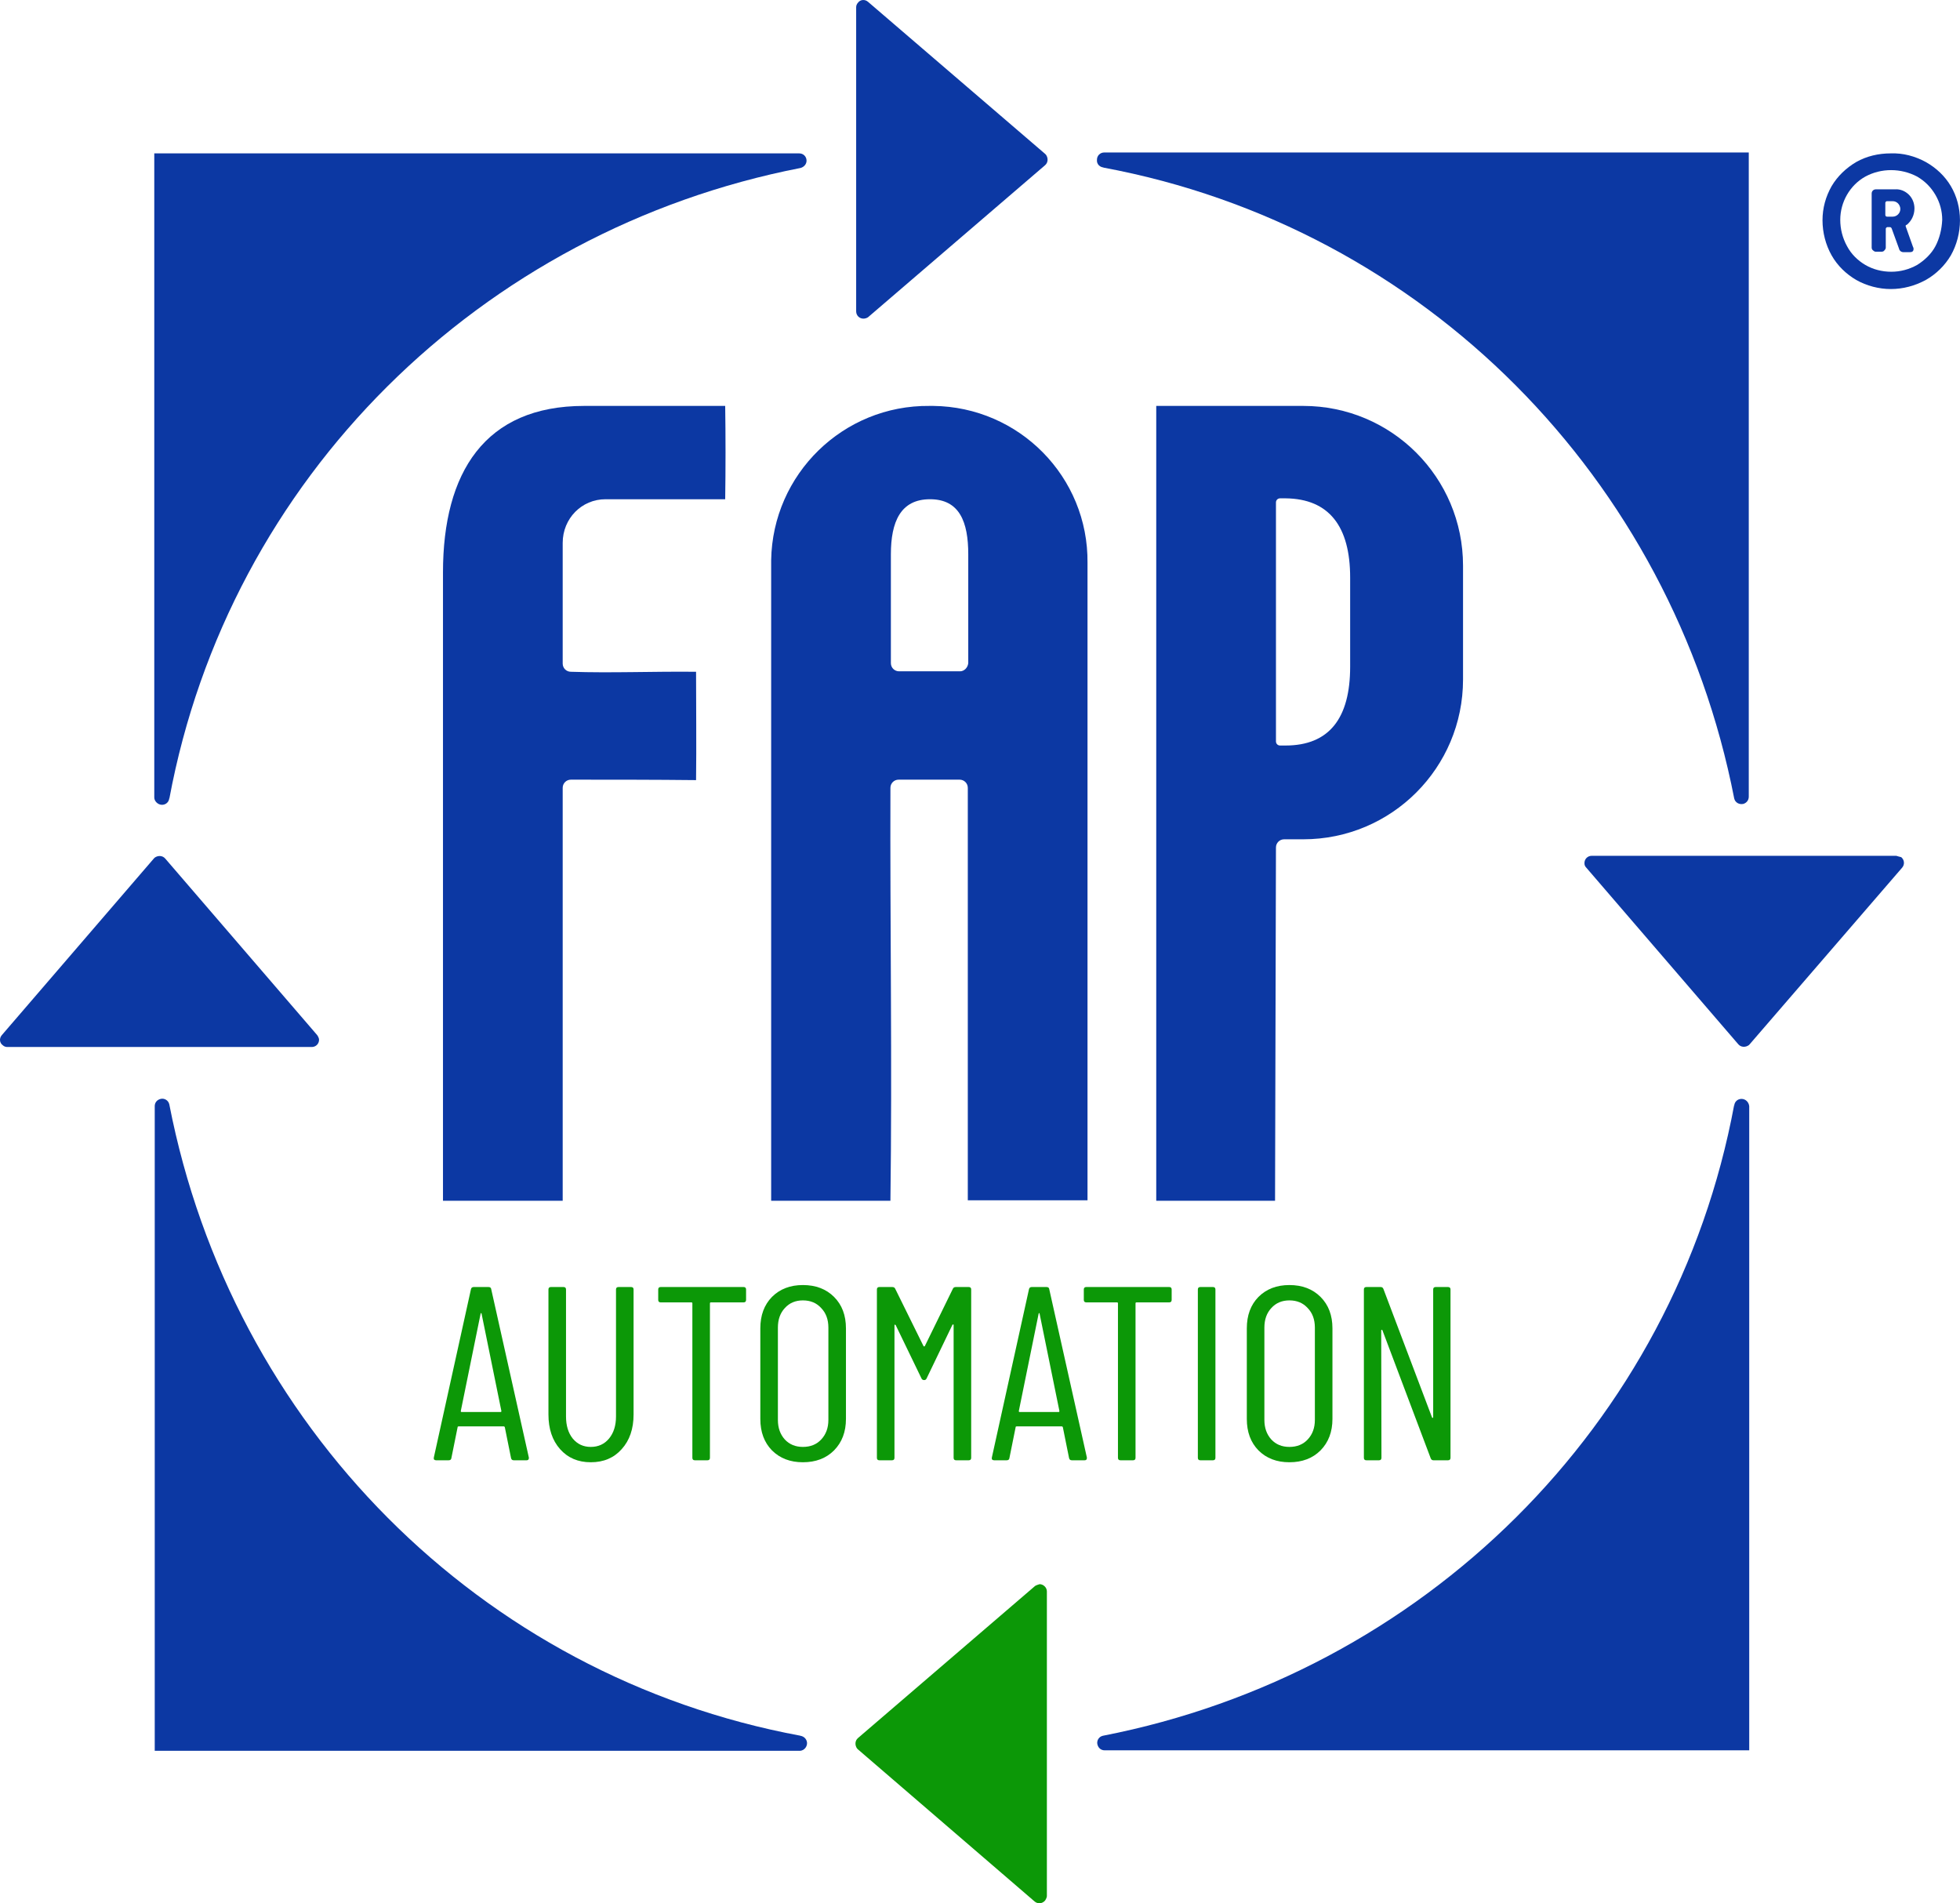 <?xml version="1.0" encoding="UTF-8"?> <svg xmlns="http://www.w3.org/2000/svg" width="792" height="769" viewBox="0 0 792 769" fill="none"><path d="M418.244 640.792L346.696 702.224C345.408 703.327 345.408 705.166 346.328 706.454C346.512 706.638 346.512 706.638 346.696 706.822L418.06 768.253C419.348 769.357 421.187 769.173 422.291 767.886C422.659 767.334 423.027 766.598 423.027 766.046V642.999C423.027 641.344 421.555 640.056 420.084 640.056C419.532 640.24 418.796 640.424 418.244 640.792Z" fill="#0C9807"></path><path d="M350.742 128.186L422.291 66.754C423.578 65.651 423.578 63.812 422.659 62.524C422.475 62.34 422.475 62.34 422.291 62.156L350.742 0.725C349.455 -0.379 347.615 -0.195 346.696 1.092C346.144 1.644 345.96 2.38 345.96 2.932V125.795C345.96 127.451 347.248 128.738 348.903 128.738C349.455 128.738 350.19 128.554 350.742 128.186Z" fill="#0C38A3"></path><path d="M766.239 345.772H643.19C641.535 345.772 640.247 347.06 640.247 348.715C640.247 349.451 640.431 350.003 640.983 350.555L702.415 421.918C703.519 423.206 705.358 423.206 706.646 422.286C706.83 422.102 706.829 422.102 707.013 421.918L768.63 350.555C769.733 349.267 769.549 347.428 768.262 346.324C767.526 346.14 766.79 345.956 766.239 345.772Z" fill="#0C38A3"></path><path d="M128.188 418.24L66.755 346.876C65.652 345.588 63.812 345.588 62.525 346.508C62.341 346.692 62.341 346.692 62.157 346.876L0.725 418.24C-0.379 419.527 -0.195 421.366 1.092 422.286C1.644 422.838 2.38 423.022 2.932 423.022H125.981C127.636 423.022 128.923 421.734 128.923 420.079C128.923 419.527 128.556 418.791 128.188 418.24Z" fill="#0C38A3"></path><path d="M446.202 67.674H445.65C575.504 91.769 675.562 193.296 700.76 322.597C701.128 324.253 702.783 325.172 704.438 324.804C705.726 324.437 706.646 323.333 706.646 321.862V61.605H446.202C444.546 61.605 443.259 62.892 443.259 64.547C443.075 66.387 444.546 67.674 446.202 67.674Z" fill="#0C38A3"></path><path d="M703.703 443.989C702.048 443.989 700.76 445.277 700.76 446.932V446.38C676.665 576.049 574.952 676.105 445.65 701.304C443.995 701.671 443.075 703.327 443.443 704.798C443.811 706.27 444.914 707.189 446.386 707.189H706.83V446.932C706.646 445.277 705.358 443.989 703.703 443.989Z" fill="#0C38A3"></path><path d="M322.969 701.304H323.521C193.667 677.209 93.609 575.682 68.411 446.197C68.043 444.541 66.387 443.622 64.916 443.99C63.444 444.358 62.525 445.461 62.525 446.933V707.374H322.785C324.44 707.558 325.912 706.27 326.096 704.615C326.28 702.959 324.992 701.488 323.337 701.304C323.153 701.304 323.153 701.304 322.969 701.304Z" fill="#0C38A3"></path><path d="M65.468 325.173C67.123 325.173 68.411 323.885 68.411 322.23V322.782C92.505 193.113 194.218 93.056 323.521 67.858C324.808 67.49 325.912 66.387 325.912 64.915C325.912 63.26 324.624 61.973 322.969 61.973H62.341V322.23C62.341 323.701 63.812 325.173 65.468 325.173Z" fill="#0C38A3"></path><path d="M244.663 201.709H293.036C293.22 190.122 293.22 175.591 293.036 164.004H236.018C195.922 164.004 179 190.857 179 231.321V485.141C196.289 485.141 201.255 485.141 227.373 485.141V318.319C227.373 316.48 228.845 315.008 230.684 315.008C246.318 315.008 265.079 315.008 281.265 315.192C281.449 301.398 281.265 284.844 281.265 271.417C263.791 271.234 246.87 271.969 230.684 271.417C228.845 271.417 227.373 269.946 227.373 268.107C227.373 250.082 227.373 243.644 227.373 219.366C227.373 209.434 235.098 201.709 244.663 201.709Z" fill="#0C38A3"></path><path d="M377.092 164.004H375.621C340.674 163.636 312.165 191.593 311.613 226.355C311.613 226.539 311.613 226.907 311.613 227.091V256.151C311.613 462.518 311.613 424.996 311.613 485.141C333.685 485.141 342.513 485.141 359.803 485.141C360.538 430.33 359.619 373.865 359.803 318.319C359.803 316.479 361.274 315.008 363.113 315.008H387.76C389.599 315.008 391.071 316.479 391.071 318.319V484.957C410.015 484.957 419.028 484.957 439.444 484.957V227.459C439.812 192.696 411.855 164.371 377.092 164.004ZM387.944 271.233H363.297C361.458 271.233 359.987 269.762 359.987 267.923V223.964C359.987 210.905 363.849 201.709 375.805 201.709C387.76 201.709 391.255 210.905 391.255 223.964V267.923C391.071 269.762 389.599 271.233 387.944 271.233Z" fill="#0C38A3"></path><path d="M515.591 164.004H467.218V485.141C488.553 485.141 494.807 485.141 515.223 485.141L515.591 342.413C515.591 340.574 517.062 339.103 518.902 339.103H526.627C562.309 339.103 591.186 310.226 591.186 274.544V228.562C591.186 192.88 562.309 164.004 526.627 164.004H515.591ZM545.571 233.344V269.394C545.571 290.178 537.111 301.214 519.453 301.214H517.246C516.327 301.214 515.591 300.478 515.591 299.558V202.996C515.591 202.077 516.327 201.341 517.246 201.341H519.453C537.111 201.525 545.571 212.745 545.571 233.344Z" fill="#0C38A3"></path><path d="M788.31 75.215C785.919 71.169 782.425 67.858 778.194 65.467C773.78 63.076 768.998 61.788 764.032 61.972C759.065 61.972 754.283 63.076 750.053 65.467C746.006 67.858 742.512 71.169 740.121 75.215C737.73 79.445 736.442 84.044 736.442 89.01C736.442 93.976 737.73 98.942 740.121 103.172C742.512 107.402 746.006 110.713 750.053 113.104C754.283 115.495 759.249 116.783 764.032 116.783C768.998 116.783 773.78 115.495 778.194 113.104C782.425 110.713 785.919 107.219 788.31 103.172C790.701 98.942 791.989 93.976 791.989 89.01C791.989 84.044 790.701 79.262 788.31 75.215ZM782.057 99.494C780.401 102.62 777.642 105.195 774.699 107.035C771.389 108.874 767.894 109.794 764.215 109.794C760.537 109.794 756.858 108.874 753.731 107.035C750.605 105.195 748.03 102.62 746.374 99.494C744.535 96.183 743.615 92.504 743.615 88.826C743.615 81.653 747.478 74.847 753.731 71.353C760.169 67.858 768.078 67.858 774.699 71.353C777.826 73.192 780.217 75.583 782.057 78.71C783.896 81.837 784.816 85.331 784.816 88.826C784.632 92.688 783.712 96.367 782.057 99.494Z" fill="#0C38A3"></path><path d="M773.596 84.228C773.596 82.205 772.86 80.181 771.389 78.71C769.917 77.239 767.894 76.319 765.687 76.503H757.962C757.042 76.503 756.307 77.239 756.307 78.158V100.046C756.307 100.413 756.491 100.965 756.858 101.149C757.226 101.517 757.594 101.701 757.962 101.701H760.353C760.721 101.701 761.273 101.517 761.457 101.149C761.825 100.781 762.008 100.413 762.008 100.046V92.504C762.008 92.137 762.192 91.953 762.56 91.769H762.744H763.664C764.032 91.769 764.216 91.953 764.4 92.321L767.342 100.413C767.526 101.333 768.262 101.885 769.182 101.885H771.757C772.676 101.885 773.228 101.517 773.228 100.597C773.228 100.413 773.228 100.046 773.044 99.862L770.101 91.585C769.917 91.217 770.101 90.849 770.469 90.849C772.308 89.378 773.596 86.987 773.596 84.228ZM766.975 86.619C766.423 87.171 765.687 87.538 764.767 87.538H762.56C762.192 87.538 761.825 87.355 761.825 86.803V82.021C761.825 81.653 762.008 81.469 762.376 81.285H762.56H764.767C765.687 81.285 766.423 81.653 766.975 82.205C767.526 82.756 767.894 83.676 767.894 84.412C767.894 85.331 767.526 86.067 766.975 86.619Z" fill="#0C38A3"></path><path d="M207.6 590C207 590 206.633 589.7 206.5 589.1L204 576.7C204 576.567 203.933 576.467 203.8 576.4C203.733 576.334 203.633 576.3 203.5 576.3H185.4C185.267 576.3 185.133 576.334 185 576.4C184.933 576.467 184.9 576.567 184.9 576.7L182.4 589.1C182.333 589.7 181.967 590 181.3 590H176.2C175.867 590 175.6 589.9 175.4 589.7C175.267 589.5 175.233 589.234 175.3 588.9L190.3 520.9C190.433 520.3 190.8 520 191.4 520H197.4C198.067 520 198.433 520.3 198.5 520.9L213.7 588.9V589.1C213.7 589.7 213.4 590 212.8 590H207.6ZM186.2 570.1C186.2 570.367 186.3 570.5 186.5 570.5H202.3C202.5 570.5 202.6 570.367 202.6 570.1L194.6 530.8C194.533 530.6 194.467 530.5 194.4 530.5C194.333 530.5 194.267 530.6 194.2 530.8L186.2 570.1Z" fill="#0C9807"></path><path d="M238.716 590.8C233.582 590.8 229.449 589.034 226.316 585.5C223.182 581.967 221.616 577.3 221.616 571.5V521C221.616 520.334 221.949 520 222.616 520H227.716C228.382 520 228.716 520.334 228.716 521V572.3C228.716 575.967 229.616 578.934 231.416 581.2C233.282 583.467 235.716 584.6 238.716 584.6C241.782 584.6 244.249 583.467 246.116 581.2C247.982 578.934 248.916 575.967 248.916 572.3V521C248.916 520.334 249.249 520 249.916 520H255.016C255.682 520 256.016 520.334 256.016 521V571.5C256.016 577.3 254.416 581.967 251.216 585.5C248.082 589.034 243.916 590.8 238.716 590.8Z" fill="#0C9807"></path><path d="M300.474 520C301.141 520 301.474 520.334 301.474 521V525.2C301.474 525.867 301.141 526.2 300.474 526.2H287.274C287.007 526.2 286.874 526.334 286.874 526.6V589C286.874 589.667 286.541 590 285.874 590H280.774C280.107 590 279.774 589.667 279.774 589V526.6C279.774 526.334 279.641 526.2 279.374 526.2H266.974C266.307 526.2 265.974 525.867 265.974 525.2V521C265.974 520.334 266.307 520 266.974 520H300.474Z" fill="#0C9807"></path><path d="M324.434 590.8C319.301 590.8 315.134 589.2 311.934 586C308.801 582.8 307.234 578.567 307.234 573.3V536.7C307.234 531.434 308.801 527.2 311.934 524C315.134 520.8 319.301 519.2 324.434 519.2C329.634 519.2 333.834 520.8 337.034 524C340.234 527.2 341.834 531.434 341.834 536.7V573.3C341.834 578.5 340.234 582.734 337.034 586C333.834 589.2 329.634 590.8 324.434 590.8ZM324.434 584.6C327.501 584.6 329.968 583.6 331.834 581.6C333.768 579.534 334.734 576.9 334.734 573.7V536.4C334.734 533.134 333.768 530.5 331.834 528.5C329.968 526.434 327.501 525.4 324.434 525.4C321.434 525.4 319.001 526.434 317.134 528.5C315.268 530.5 314.334 533.134 314.334 536.4V573.7C314.334 576.9 315.268 579.534 317.134 581.6C319.001 583.6 321.434 584.6 324.434 584.6Z" fill="#0C9807"></path><path d="M385.04 520.7C385.24 520.234 385.64 520 386.24 520H391.44C392.106 520 392.44 520.334 392.44 521V589C392.44 589.667 392.106 590 391.44 590H386.34C385.673 590 385.34 589.667 385.34 589V535.4C385.34 535.2 385.273 535.1 385.14 535.1C385.073 535.1 384.973 535.167 384.84 535.3L374.44 556.9C374.24 557.367 373.906 557.6 373.44 557.6C372.906 557.6 372.54 557.367 372.34 556.9L361.94 535.4C361.806 535.267 361.673 535.2 361.54 535.2C361.473 535.2 361.44 535.3 361.44 535.5V589C361.44 589.667 361.106 590 360.44 590H355.34C354.673 590 354.34 589.667 354.34 589V521C354.34 520.334 354.673 520 355.34 520H360.54C361.14 520 361.54 520.234 361.74 520.7L373.14 543.8C373.206 543.934 373.306 544 373.44 544C373.573 544 373.673 543.934 373.74 543.8L385.04 520.7Z" fill="#0C9807"></path><path d="M433.088 590C432.488 590 432.122 589.7 431.988 589.1L429.488 576.7C429.488 576.567 429.422 576.467 429.288 576.4C429.222 576.334 429.122 576.3 428.988 576.3H410.888C410.755 576.3 410.622 576.334 410.488 576.4C410.422 576.467 410.388 576.567 410.388 576.7L407.888 589.1C407.822 589.7 407.455 590 406.788 590H401.688C401.355 590 401.088 589.9 400.888 589.7C400.755 589.5 400.722 589.234 400.788 588.9L415.788 520.9C415.922 520.3 416.288 520 416.888 520H422.888C423.555 520 423.922 520.3 423.988 520.9L439.188 588.9V589.1C439.188 589.7 438.888 590 438.288 590H433.088ZM411.688 570.1C411.688 570.367 411.788 570.5 411.988 570.5H427.788C427.988 570.5 428.088 570.367 428.088 570.1L420.088 530.8C420.022 530.6 419.955 530.5 419.888 530.5C419.822 530.5 419.755 530.6 419.688 530.8L411.688 570.1Z" fill="#0C9807"></path><path d="M472.447 520C473.113 520 473.447 520.334 473.447 521V525.2C473.447 525.867 473.113 526.2 472.447 526.2H459.247C458.98 526.2 458.847 526.334 458.847 526.6V589C458.847 589.667 458.513 590 457.847 590H452.747C452.08 590 451.747 589.667 451.747 589V526.6C451.747 526.334 451.613 526.2 451.347 526.2H438.947C438.28 526.2 437.947 525.867 437.947 525.2V521C437.947 520.334 438.28 520 438.947 520H472.447Z" fill="#0C9807"></path><path d="M485.032 590C484.365 590 484.032 589.667 484.032 589V521C484.032 520.334 484.365 520 485.032 520H490.132C490.799 520 491.132 520.334 491.132 521V589C491.132 589.667 490.799 590 490.132 590H485.032Z" fill="#0C9807"></path><path d="M521.016 590.8C515.883 590.8 511.716 589.2 508.516 586C505.383 582.8 503.816 578.567 503.816 573.3V536.7C503.816 531.434 505.383 527.2 508.516 524C511.716 520.8 515.883 519.2 521.016 519.2C526.216 519.2 530.416 520.8 533.616 524C536.816 527.2 538.416 531.434 538.416 536.7V573.3C538.416 578.5 536.816 582.734 533.616 586C530.416 589.2 526.216 590.8 521.016 590.8ZM521.016 584.6C524.083 584.6 526.55 583.6 528.416 581.6C530.35 579.534 531.316 576.9 531.316 573.7V536.4C531.316 533.134 530.35 530.5 528.416 528.5C526.55 526.434 524.083 525.4 521.016 525.4C518.016 525.4 515.583 526.434 513.716 528.5C511.85 530.5 510.916 533.134 510.916 536.4V573.7C510.916 576.9 511.85 579.534 513.716 581.6C515.583 583.6 518.016 584.6 521.016 584.6Z" fill="#0C9807"></path><path d="M579.122 521C579.122 520.334 579.455 520 580.122 520H585.122C585.788 520 586.122 520.334 586.122 521V589C586.122 589.667 585.788 590 585.122 590H579.222C578.688 590 578.322 589.734 578.122 589.2L558.622 537.5C558.555 537.3 558.455 537.234 558.322 537.3C558.188 537.3 558.122 537.4 558.122 537.6L558.222 589C558.222 589.667 557.888 590 557.222 590H552.122C551.455 590 551.122 589.667 551.122 589V521C551.122 520.334 551.455 520 552.122 520H557.922C558.455 520 558.822 520.267 559.022 520.8L578.622 572.6C578.688 572.8 578.788 572.9 578.922 572.9C579.055 572.834 579.122 572.7 579.122 572.5V521Z" fill="#0C9807"></path></svg> 